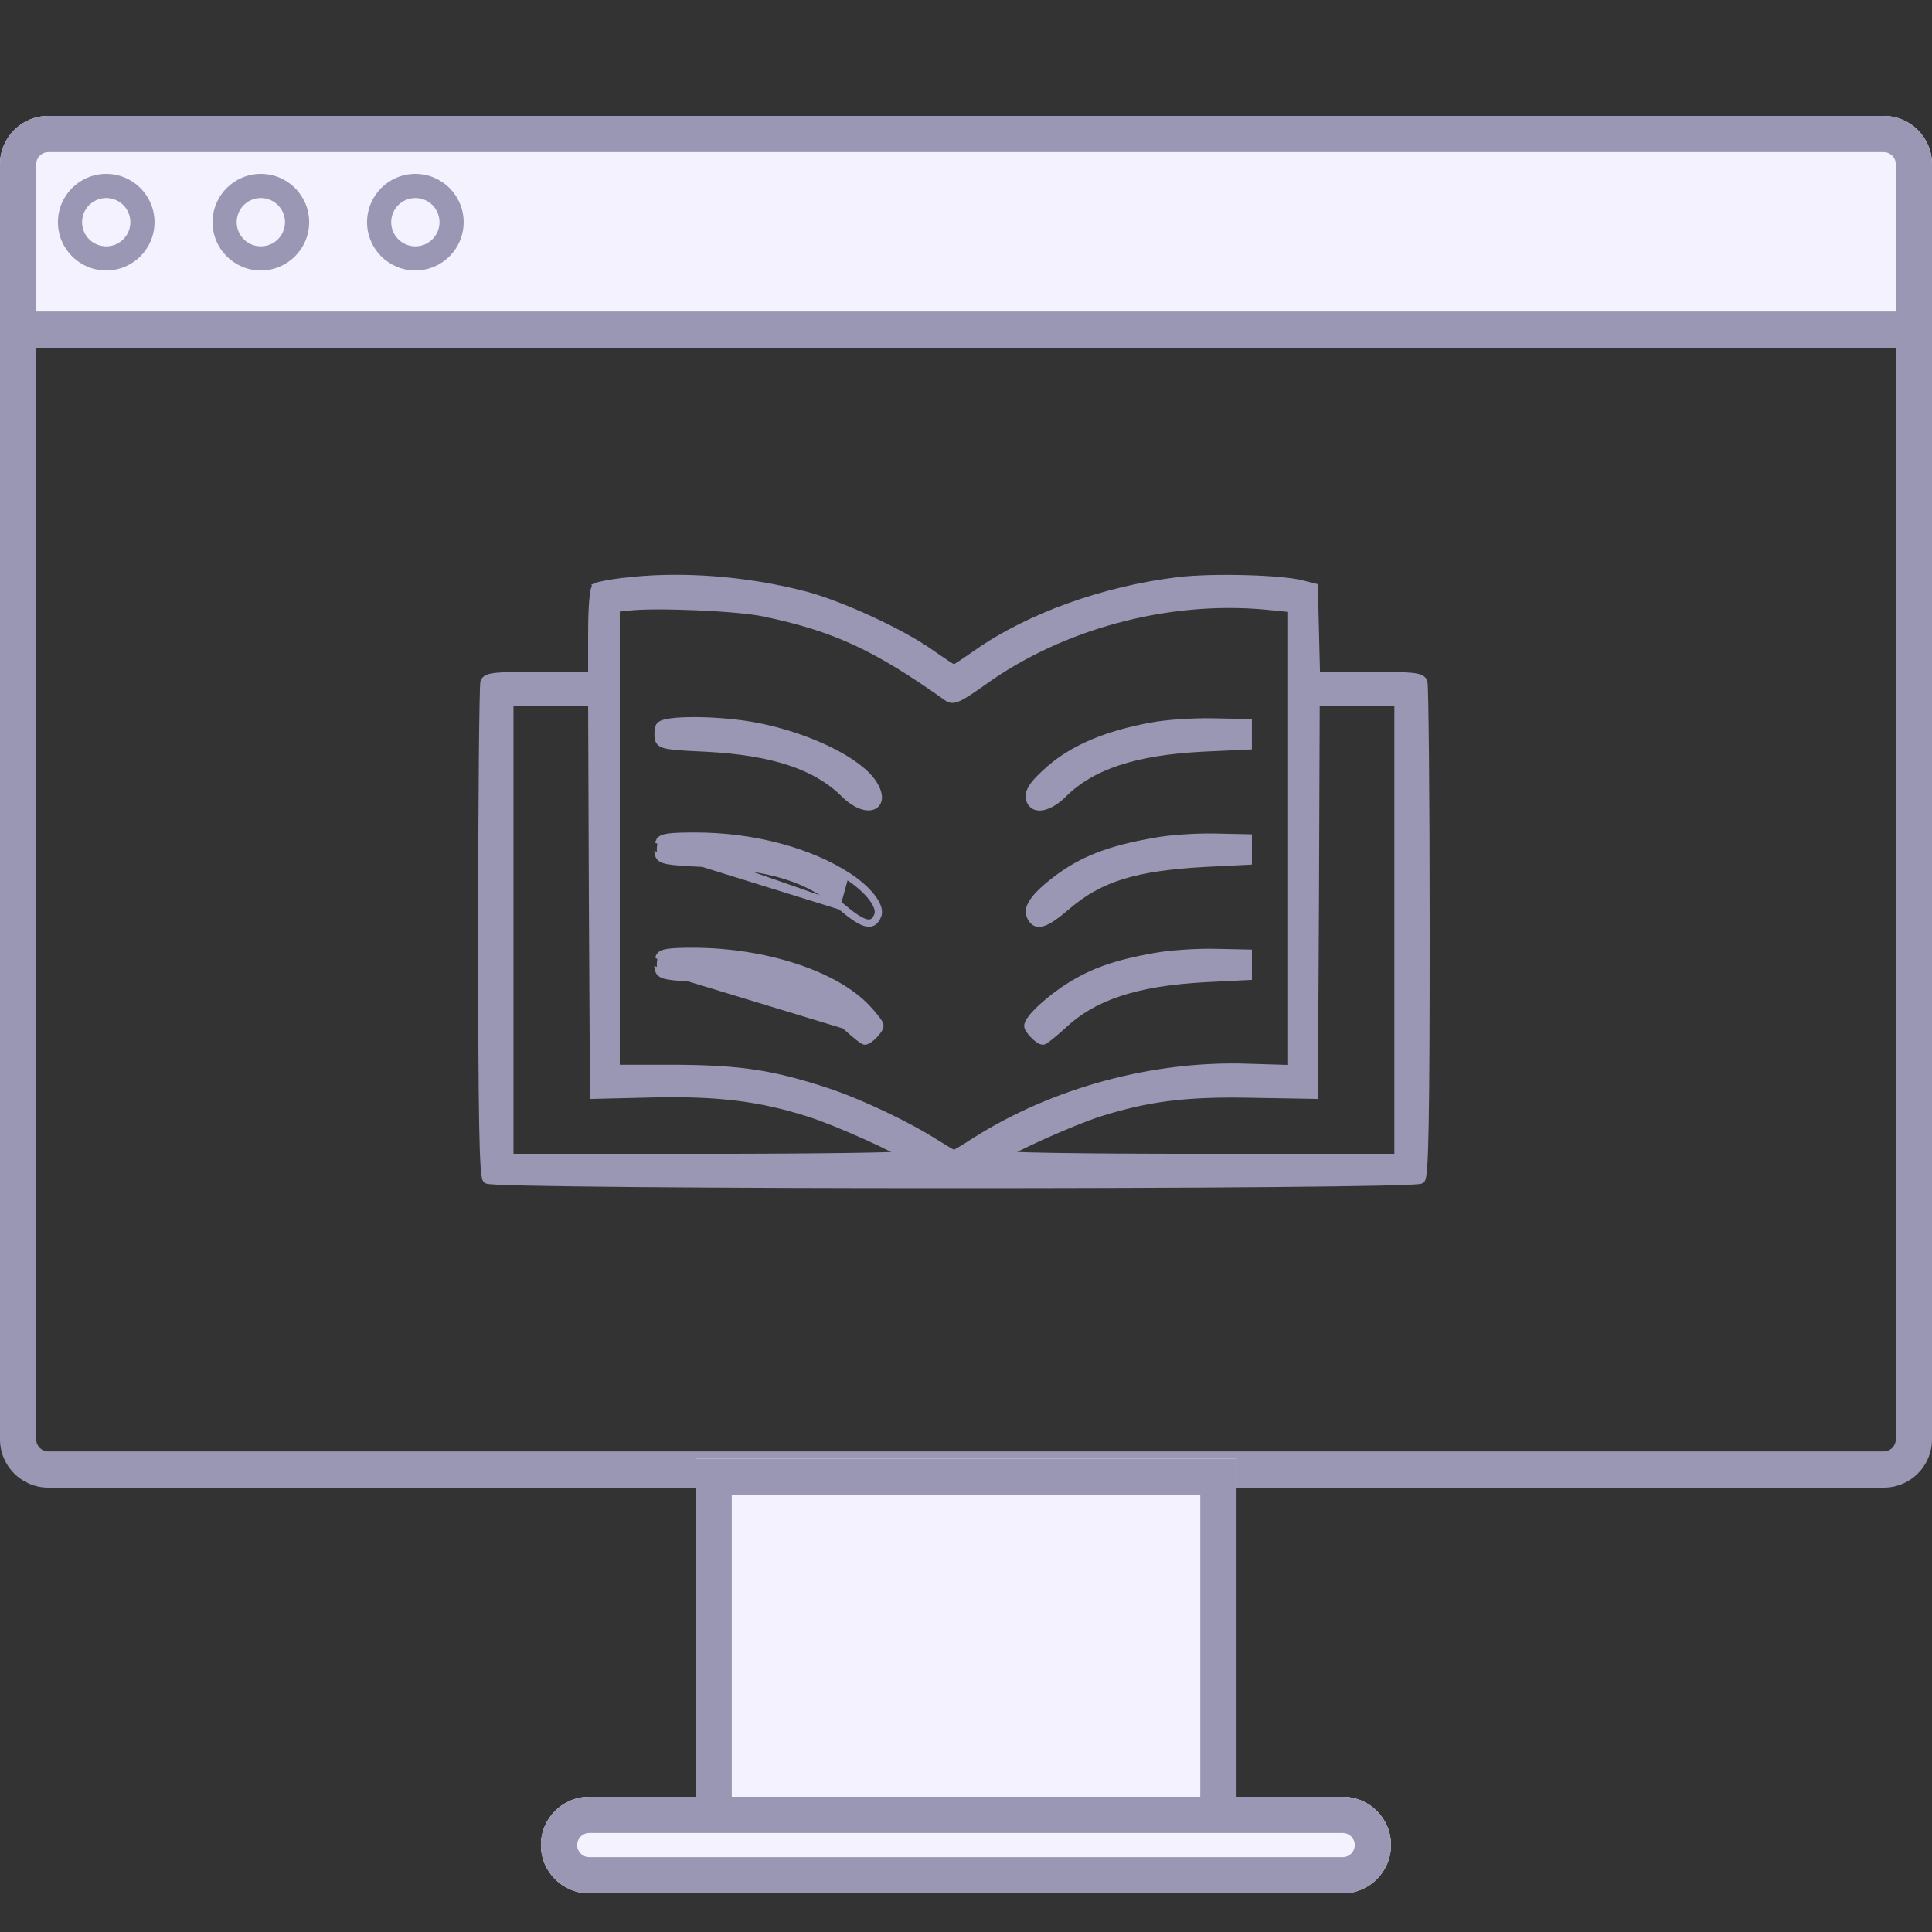 <?xml version="1.0" encoding="UTF-8"?> <svg xmlns="http://www.w3.org/2000/svg" width="80" height="80" viewBox="0 0 80 80" fill="none"><rect x="0" y="0" width="80" height="80" fill="#333333" stroke="none"/><path fill-rule="evenodd" clip-rule="evenodd" d="M78.5 14.3H1.5V59.6C1.5 59.876 1.724 60.1 2 60.1H78C78.276 60.1 78.5 59.876 78.5 59.6V14.3ZM0 12.8V59.6C0 60.704 0.895 61.6 2 61.6H78C79.105 61.6 80 60.704 80 59.6V12.8H0Z" fill="#9A97B5"></path><path d="M0 6.8C0 5.695 0.895 4.8 2 4.8H78C79.105 4.8 80 5.695 80 6.8V14.4H0V6.8Z" fill="#F5F2FF"></path><path fill-rule="evenodd" clip-rule="evenodd" d="M78 6.3H2C1.724 6.3 1.5 6.524 1.5 6.8V12.9H78.5V6.8C78.5 6.524 78.276 6.3 78 6.3ZM2 4.8C0.895 4.8 0 5.695 0 6.8V14.4H80V6.8C80 5.695 79.105 4.8 78 4.8H2Z" fill="#9A97B5"></path><path d="M28.801 60.4H51.201V76.4H28.801V60.4Z" fill="#F5F2FF"></path><path fill-rule="evenodd" clip-rule="evenodd" d="M49.701 61.9H30.301V74.9H49.701V61.9ZM28.801 60.4V76.4H51.201V60.4H28.801Z" fill="#9A97B5"></path><path d="M22.398 76.4C22.398 75.295 23.294 74.4 24.398 74.4H55.598C56.703 74.4 57.598 75.295 57.598 76.4C57.598 77.504 56.703 78.4 55.598 78.4H24.398C23.294 78.4 22.398 77.504 22.398 76.4Z" fill="#F5F2FF"></path><path fill-rule="evenodd" clip-rule="evenodd" d="M55.598 75.9H24.398C24.122 75.9 23.898 76.124 23.898 76.4C23.898 76.676 24.122 76.9 24.398 76.9H55.598C55.875 76.9 56.098 76.676 56.098 76.4C56.098 76.124 55.875 75.9 55.598 75.9ZM24.398 74.4C23.294 74.4 22.398 75.295 22.398 76.4C22.398 77.504 23.294 78.4 24.398 78.4H55.598C56.703 78.4 57.598 77.504 57.598 76.4C57.598 75.295 56.703 74.4 55.598 74.4H24.398Z" fill="#9A97B5"></path><path fill-rule="evenodd" clip-rule="evenodd" d="M4.398 10.2C4.951 10.2 5.398 9.752 5.398 9.2C5.398 8.648 4.951 8.2 4.398 8.2C3.846 8.2 3.398 8.648 3.398 9.2C3.398 9.752 3.846 10.2 4.398 10.2ZM4.398 11.2C5.503 11.2 6.398 10.305 6.398 9.2C6.398 8.096 5.503 7.2 4.398 7.2C3.294 7.2 2.398 8.096 2.398 9.2C2.398 10.305 3.294 11.2 4.398 11.2Z" fill="#9A97B5"></path><path fill-rule="evenodd" clip-rule="evenodd" d="M10.801 10.2C11.353 10.2 11.801 9.752 11.801 9.2C11.801 8.648 11.353 8.2 10.801 8.2C10.248 8.2 9.801 8.648 9.801 9.2C9.801 9.752 10.248 10.2 10.801 10.2ZM10.801 11.2C11.905 11.2 12.801 10.305 12.801 9.2C12.801 8.096 11.905 7.2 10.801 7.2C9.696 7.2 8.801 8.096 8.801 9.2C8.801 10.305 9.696 11.2 10.801 11.2Z" fill="#9A97B5"></path><path fill-rule="evenodd" clip-rule="evenodd" d="M17.199 10.2C17.752 10.2 18.199 9.752 18.199 9.2C18.199 8.648 17.752 8.2 17.199 8.2C16.647 8.2 16.199 8.648 16.199 9.2C16.199 9.752 16.647 10.2 17.199 10.2ZM17.199 11.2C18.304 11.2 19.199 10.305 19.199 9.2C19.199 8.096 18.304 7.2 17.199 7.2C16.095 7.2 15.199 8.096 15.199 9.2C15.199 10.305 16.095 11.2 17.199 11.2Z" fill="#9A97B5"></path><path d="M25.8 24.029C28.136 23.739 30.895 23.942 33.38 24.596L33.38 24.596C34.847 24.989 37.317 26.122 38.541 26.983C38.798 27.163 39.04 27.329 39.223 27.449C39.315 27.509 39.391 27.558 39.446 27.591C39.468 27.604 39.486 27.614 39.5 27.622C39.514 27.614 39.532 27.604 39.554 27.591C39.609 27.558 39.685 27.509 39.777 27.449C39.96 27.329 40.202 27.163 40.459 26.983L40.459 26.983C42.584 25.497 45.681 24.378 48.744 24.001C49.442 23.913 50.518 23.888 51.527 23.913C52.533 23.938 53.488 24.014 53.941 24.133C53.941 24.133 53.942 24.133 53.942 24.133L54.396 24.249L54.47 24.267L54.472 24.343L54.517 26.18L54.56 27.919H56.633C57.557 27.919 58.112 27.926 58.447 27.959C58.613 27.976 58.734 28 58.821 28.037C58.914 28.077 58.973 28.135 59.003 28.215L59.003 28.217C59.009 28.234 59.011 28.254 59.013 28.265C59.014 28.279 59.016 28.298 59.017 28.32C59.02 28.364 59.023 28.424 59.026 28.499C59.032 28.65 59.037 28.864 59.042 29.134C59.053 29.673 59.063 30.438 59.072 31.372C59.089 33.239 59.1 35.785 59.1 38.562C59.1 42.387 59.089 44.919 59.06 46.511C59.046 47.306 59.027 47.869 59.004 48.241C58.992 48.426 58.979 48.567 58.964 48.666C58.956 48.716 58.948 48.758 58.938 48.791C58.934 48.807 58.928 48.824 58.921 48.839C58.914 48.853 58.904 48.872 58.887 48.888C58.874 48.901 58.86 48.907 58.853 48.91C58.846 48.913 58.838 48.916 58.833 48.917C58.821 48.921 58.808 48.923 58.795 48.926C58.769 48.93 58.735 48.934 58.694 48.938C58.612 48.945 58.496 48.952 58.349 48.959C58.054 48.972 57.63 48.985 57.096 48.996C56.028 49.019 54.517 49.038 52.709 49.054C49.095 49.085 44.297 49.1 39.5 49.1C34.703 49.1 29.905 49.085 26.291 49.054C24.483 49.038 22.972 49.019 21.904 48.996C21.37 48.985 20.946 48.972 20.651 48.959C20.504 48.952 20.388 48.945 20.306 48.938C20.265 48.934 20.231 48.93 20.205 48.926C20.192 48.923 20.179 48.921 20.168 48.917C20.162 48.916 20.154 48.913 20.146 48.91C20.14 48.907 20.126 48.901 20.113 48.888C20.096 48.872 20.086 48.853 20.079 48.839C20.072 48.824 20.066 48.807 20.061 48.791C20.052 48.758 20.044 48.716 20.036 48.666C20.021 48.567 20.008 48.426 19.996 48.241C19.973 47.869 19.954 47.306 19.94 46.511C19.911 44.919 19.9 42.387 19.9 38.562C19.9 35.785 19.911 33.239 19.928 31.372C19.937 30.438 19.947 29.673 19.958 29.134C19.963 28.864 19.968 28.65 19.974 28.499C19.977 28.424 19.98 28.364 19.983 28.32C19.984 28.298 19.986 28.279 19.987 28.265C19.989 28.254 19.991 28.234 19.997 28.217L19.997 28.217L19.997 28.215C20.027 28.135 20.086 28.077 20.179 28.037C20.266 28 20.387 27.976 20.553 27.959C20.888 27.926 21.443 27.919 22.367 27.919H24.453V26.226C24.453 25.696 24.468 25.234 24.495 24.896C24.508 24.728 24.524 24.588 24.544 24.485C24.554 24.433 24.565 24.388 24.578 24.352C24.584 24.334 24.592 24.316 24.602 24.299C24.611 24.284 24.626 24.262 24.651 24.247L24.65 24.246L24.661 24.241C24.695 24.225 24.752 24.209 24.817 24.192C24.886 24.175 24.974 24.156 25.074 24.137C25.276 24.099 25.532 24.059 25.8 24.029ZM25.8 24.029C25.8 24.029 25.8 24.029 25.8 24.029L25.812 24.129L25.801 24.029C25.801 24.029 25.801 24.029 25.8 24.029ZM31.619 25.427L31.618 25.427C31.089 25.313 29.97 25.219 28.841 25.171C27.712 25.122 26.589 25.119 26.052 25.183L26.05 25.183L25.563 25.232V34.715V44.189L27.937 44.189L27.937 44.189C30.663 44.203 32.008 44.407 34.296 45.163L34.296 45.163C35.654 45.614 37.664 46.571 38.81 47.314C38.999 47.429 39.176 47.537 39.31 47.616C39.377 47.656 39.432 47.687 39.472 47.709C39.483 47.715 39.492 47.72 39.5 47.724C39.512 47.718 39.526 47.71 39.544 47.701C39.594 47.674 39.664 47.634 39.749 47.584C39.918 47.483 40.145 47.343 40.386 47.184L40.386 47.184L40.388 47.184C43.637 45.134 47.754 44.015 51.659 44.146L53.437 44.2V34.73V25.246L52.36 25.14C52.359 25.139 52.359 25.139 52.359 25.139C48.331 24.78 43.984 25.945 40.757 28.259L40.757 28.26C40.258 28.612 39.943 28.825 39.724 28.927C39.614 28.978 39.519 29.007 39.431 29.006C39.338 29.006 39.264 28.973 39.198 28.924C36.218 26.805 34.516 26.031 31.619 25.427ZM24.483 37.16L24.483 37.16L24.453 29.131H22.807H21.162V38.504V47.877H29.348C31.624 47.877 33.683 47.862 35.168 47.841C35.91 47.83 36.509 47.817 36.918 47.804C37.06 47.799 37.179 47.794 37.273 47.789C37.191 47.742 37.089 47.686 36.97 47.624C36.677 47.473 36.286 47.287 35.862 47.095C35.013 46.712 34.039 46.313 33.461 46.134L33.46 46.134C31.47 45.502 29.752 45.286 27.059 45.343C27.059 45.343 27.059 45.343 27.059 45.343L24.631 45.401L24.529 45.404L24.528 45.302L24.483 37.16ZM42.136 47.58C41.986 47.657 41.857 47.726 41.757 47.784C41.828 47.789 41.914 47.793 42.014 47.798C42.377 47.813 42.922 47.827 43.629 47.839C45.044 47.862 47.103 47.877 49.637 47.877H57.838V38.504V29.131H56.193H54.547L54.517 37.16V37.16L54.472 45.302L54.471 45.403L54.37 45.401L51.866 45.358L51.866 45.358C49.112 45.3 47.545 45.502 45.54 46.134C44.999 46.306 44.074 46.684 43.244 47.056C42.829 47.242 42.44 47.425 42.136 47.58Z" fill="#9A97B5" stroke="#9A97B5" stroke-width="0.2"></path><path d="M27.25 30.065L27.25 30.065L27.251 30.063C27.269 30.019 27.304 29.988 27.337 29.967C27.371 29.945 27.411 29.928 27.455 29.913C27.543 29.883 27.658 29.86 27.792 29.843C28.059 29.807 28.418 29.791 28.818 29.794C29.617 29.799 30.595 29.879 31.369 30.033C32.447 30.244 33.506 30.605 34.37 31.03C35.229 31.453 35.91 31.948 36.214 32.435C36.364 32.675 36.431 32.889 36.419 33.062C36.405 33.245 36.302 33.377 36.14 33.431C35.986 33.482 35.793 33.459 35.59 33.376C35.385 33.291 35.16 33.141 34.936 32.921L34.936 32.92C33.778 31.761 31.988 31.17 29.205 31.026C28.396 30.99 27.925 30.961 27.651 30.911C27.515 30.886 27.413 30.853 27.342 30.802C27.263 30.747 27.23 30.675 27.215 30.599C27.197 30.515 27.194 30.416 27.2 30.323C27.206 30.231 27.222 30.136 27.25 30.065Z" fill="#9A97B5" stroke="#9A97B5" stroke-width="0.2"></path><path d="M43.439 31.805L43.439 31.805C44.459 30.922 45.843 30.353 47.674 30.018C48.275 29.901 49.406 29.828 50.199 29.843L50.199 29.843L51.64 29.872L51.738 29.874V29.972V30.406V30.84V30.935L51.643 30.939L49.792 31.026C49.792 31.026 49.792 31.026 49.792 31.026C47.008 31.17 45.218 31.761 44.061 32.92L44.061 32.92L44.06 32.921C43.772 33.203 43.471 33.386 43.213 33.444C43.084 33.474 42.958 33.472 42.849 33.428C42.738 33.383 42.654 33.297 42.607 33.176C42.531 32.985 42.567 32.791 42.705 32.575C42.84 32.364 43.081 32.117 43.439 31.805Z" fill="#9A97B5" stroke="#9A97B5" stroke-width="0.2"></path><path d="M34.789 37.568L34.79 37.568L34.79 37.568C35.019 37.761 35.215 37.913 35.383 38.026C35.55 38.139 35.694 38.215 35.822 38.251C35.951 38.288 36.07 38.284 36.174 38.222C36.273 38.162 36.34 38.059 36.389 37.935C36.44 37.817 36.428 37.682 36.383 37.549C36.337 37.414 36.252 37.27 36.14 37.125C35.916 36.834 35.569 36.523 35.152 36.251M34.789 37.568L29.103 35.698C27.586 35.626 27.358 35.583 27.313 35.351C27.282 35.207 27.297 34.99 27.343 34.874M34.789 37.568C33.433 36.403 31.987 35.957 29.098 35.798M34.789 37.568L29.098 35.798M35.152 36.251L35.097 36.335M35.152 36.251L35.097 36.335M35.152 36.251C33.539 35.197 31.182 34.572 28.8 34.572C28.27 34.572 27.914 34.582 27.682 34.614C27.567 34.63 27.474 34.652 27.404 34.685C27.332 34.718 27.277 34.767 27.25 34.838C27.25 34.838 27.25 34.838 27.25 34.838L27.343 34.874M35.097 36.335C33.504 35.294 31.167 34.672 28.8 34.672C27.738 34.672 27.404 34.715 27.343 34.874M35.097 36.335C35.917 36.87 36.448 37.55 36.296 37.897C36.114 38.359 35.765 38.258 34.855 37.492L27.343 34.874M29.098 35.798C28.343 35.762 27.898 35.733 27.637 35.683C27.507 35.657 27.409 35.625 27.339 35.574C27.263 35.518 27.23 35.447 27.215 35.371L29.098 35.798Z" fill="#9A97B5" stroke="#9A97B5" stroke-width="0.2"></path><path d="M44.208 37.567L44.208 37.567C43.979 37.764 43.783 37.918 43.615 38.032C43.448 38.145 43.302 38.222 43.175 38.257C43.045 38.292 42.925 38.287 42.822 38.223C42.724 38.163 42.657 38.059 42.609 37.935C42.519 37.732 42.6 37.496 42.773 37.258C42.951 37.013 43.244 36.735 43.641 36.429C44.766 35.563 45.89 35.124 47.812 34.79C48.413 34.673 49.528 34.6 50.275 34.615L50.275 34.615L51.641 34.644L51.739 34.646V34.744V35.178V35.611V35.706L51.644 35.711L49.899 35.798C49.899 35.798 49.899 35.798 49.899 35.798C47.01 35.957 45.564 36.402 44.208 37.567Z" fill="#9A97B5" stroke="#9A97B5" stroke-width="0.2"></path><path d="M34.954 42.497L34.954 42.497C35.145 42.672 35.333 42.832 35.479 42.95C35.552 43.008 35.615 43.057 35.664 43.091C35.688 43.108 35.711 43.123 35.73 43.133C35.739 43.139 35.749 43.144 35.76 43.148C35.767 43.151 35.787 43.16 35.811 43.16C35.851 43.16 35.89 43.146 35.921 43.131C35.955 43.116 35.989 43.095 36.023 43.071C36.09 43.023 36.162 42.96 36.227 42.893C36.293 42.825 36.355 42.751 36.402 42.682C36.425 42.647 36.445 42.612 36.46 42.578C36.475 42.545 36.487 42.507 36.487 42.467C36.487 42.435 36.476 42.406 36.468 42.388C36.458 42.366 36.445 42.342 36.43 42.318C36.4 42.269 36.358 42.209 36.307 42.144C36.206 42.012 36.067 41.85 35.914 41.689C35.245 40.986 34.177 40.4 32.913 39.991C31.647 39.581 30.176 39.344 28.694 39.344C28.209 39.344 27.879 39.355 27.662 39.387C27.554 39.403 27.466 39.425 27.399 39.458C27.329 39.492 27.276 39.541 27.25 39.61C27.25 39.611 27.25 39.611 27.25 39.611L27.343 39.647C27.297 39.762 27.282 39.979 27.313 40.124L34.954 42.497ZM34.954 42.497L34.953 42.496C33.688 41.305 31.941 40.729 29.098 40.571C28.343 40.535 27.898 40.506 27.637 40.455C27.507 40.43 27.409 40.397 27.339 40.346C27.263 40.29 27.23 40.22 27.215 40.144L34.954 42.497Z" fill="#9A97B5" stroke="#9A97B5" stroke-width="0.2"></path><path d="M44.271 40.791L44.271 40.791C45.287 40.16 46.241 39.839 47.796 39.563C48.412 39.445 49.527 39.373 50.275 39.387L50.275 39.387L51.641 39.416L51.739 39.418V39.516V39.95V40.384V40.479L51.644 40.484L49.899 40.571C49.899 40.571 49.899 40.571 49.899 40.571C47.056 40.729 45.308 41.305 44.044 42.496L44.044 42.496L44.043 42.497C43.852 42.672 43.664 42.832 43.518 42.95C43.445 43.008 43.382 43.057 43.333 43.091C43.308 43.108 43.286 43.123 43.267 43.133C43.258 43.139 43.247 43.144 43.237 43.148C43.23 43.151 43.21 43.16 43.186 43.16C43.146 43.16 43.107 43.146 43.075 43.131C43.042 43.116 43.008 43.095 42.974 43.071C42.907 43.024 42.835 42.961 42.77 42.895C42.704 42.829 42.642 42.756 42.596 42.689C42.573 42.656 42.552 42.622 42.537 42.59C42.523 42.559 42.509 42.521 42.509 42.481C42.509 42.423 42.532 42.363 42.56 42.309C42.59 42.252 42.631 42.19 42.681 42.126C42.781 41.998 42.921 41.85 43.086 41.697C43.415 41.391 43.848 41.055 44.271 40.791Z" fill="#9A97B5" stroke="#9A97B5" stroke-width="0.2"></path></svg> 